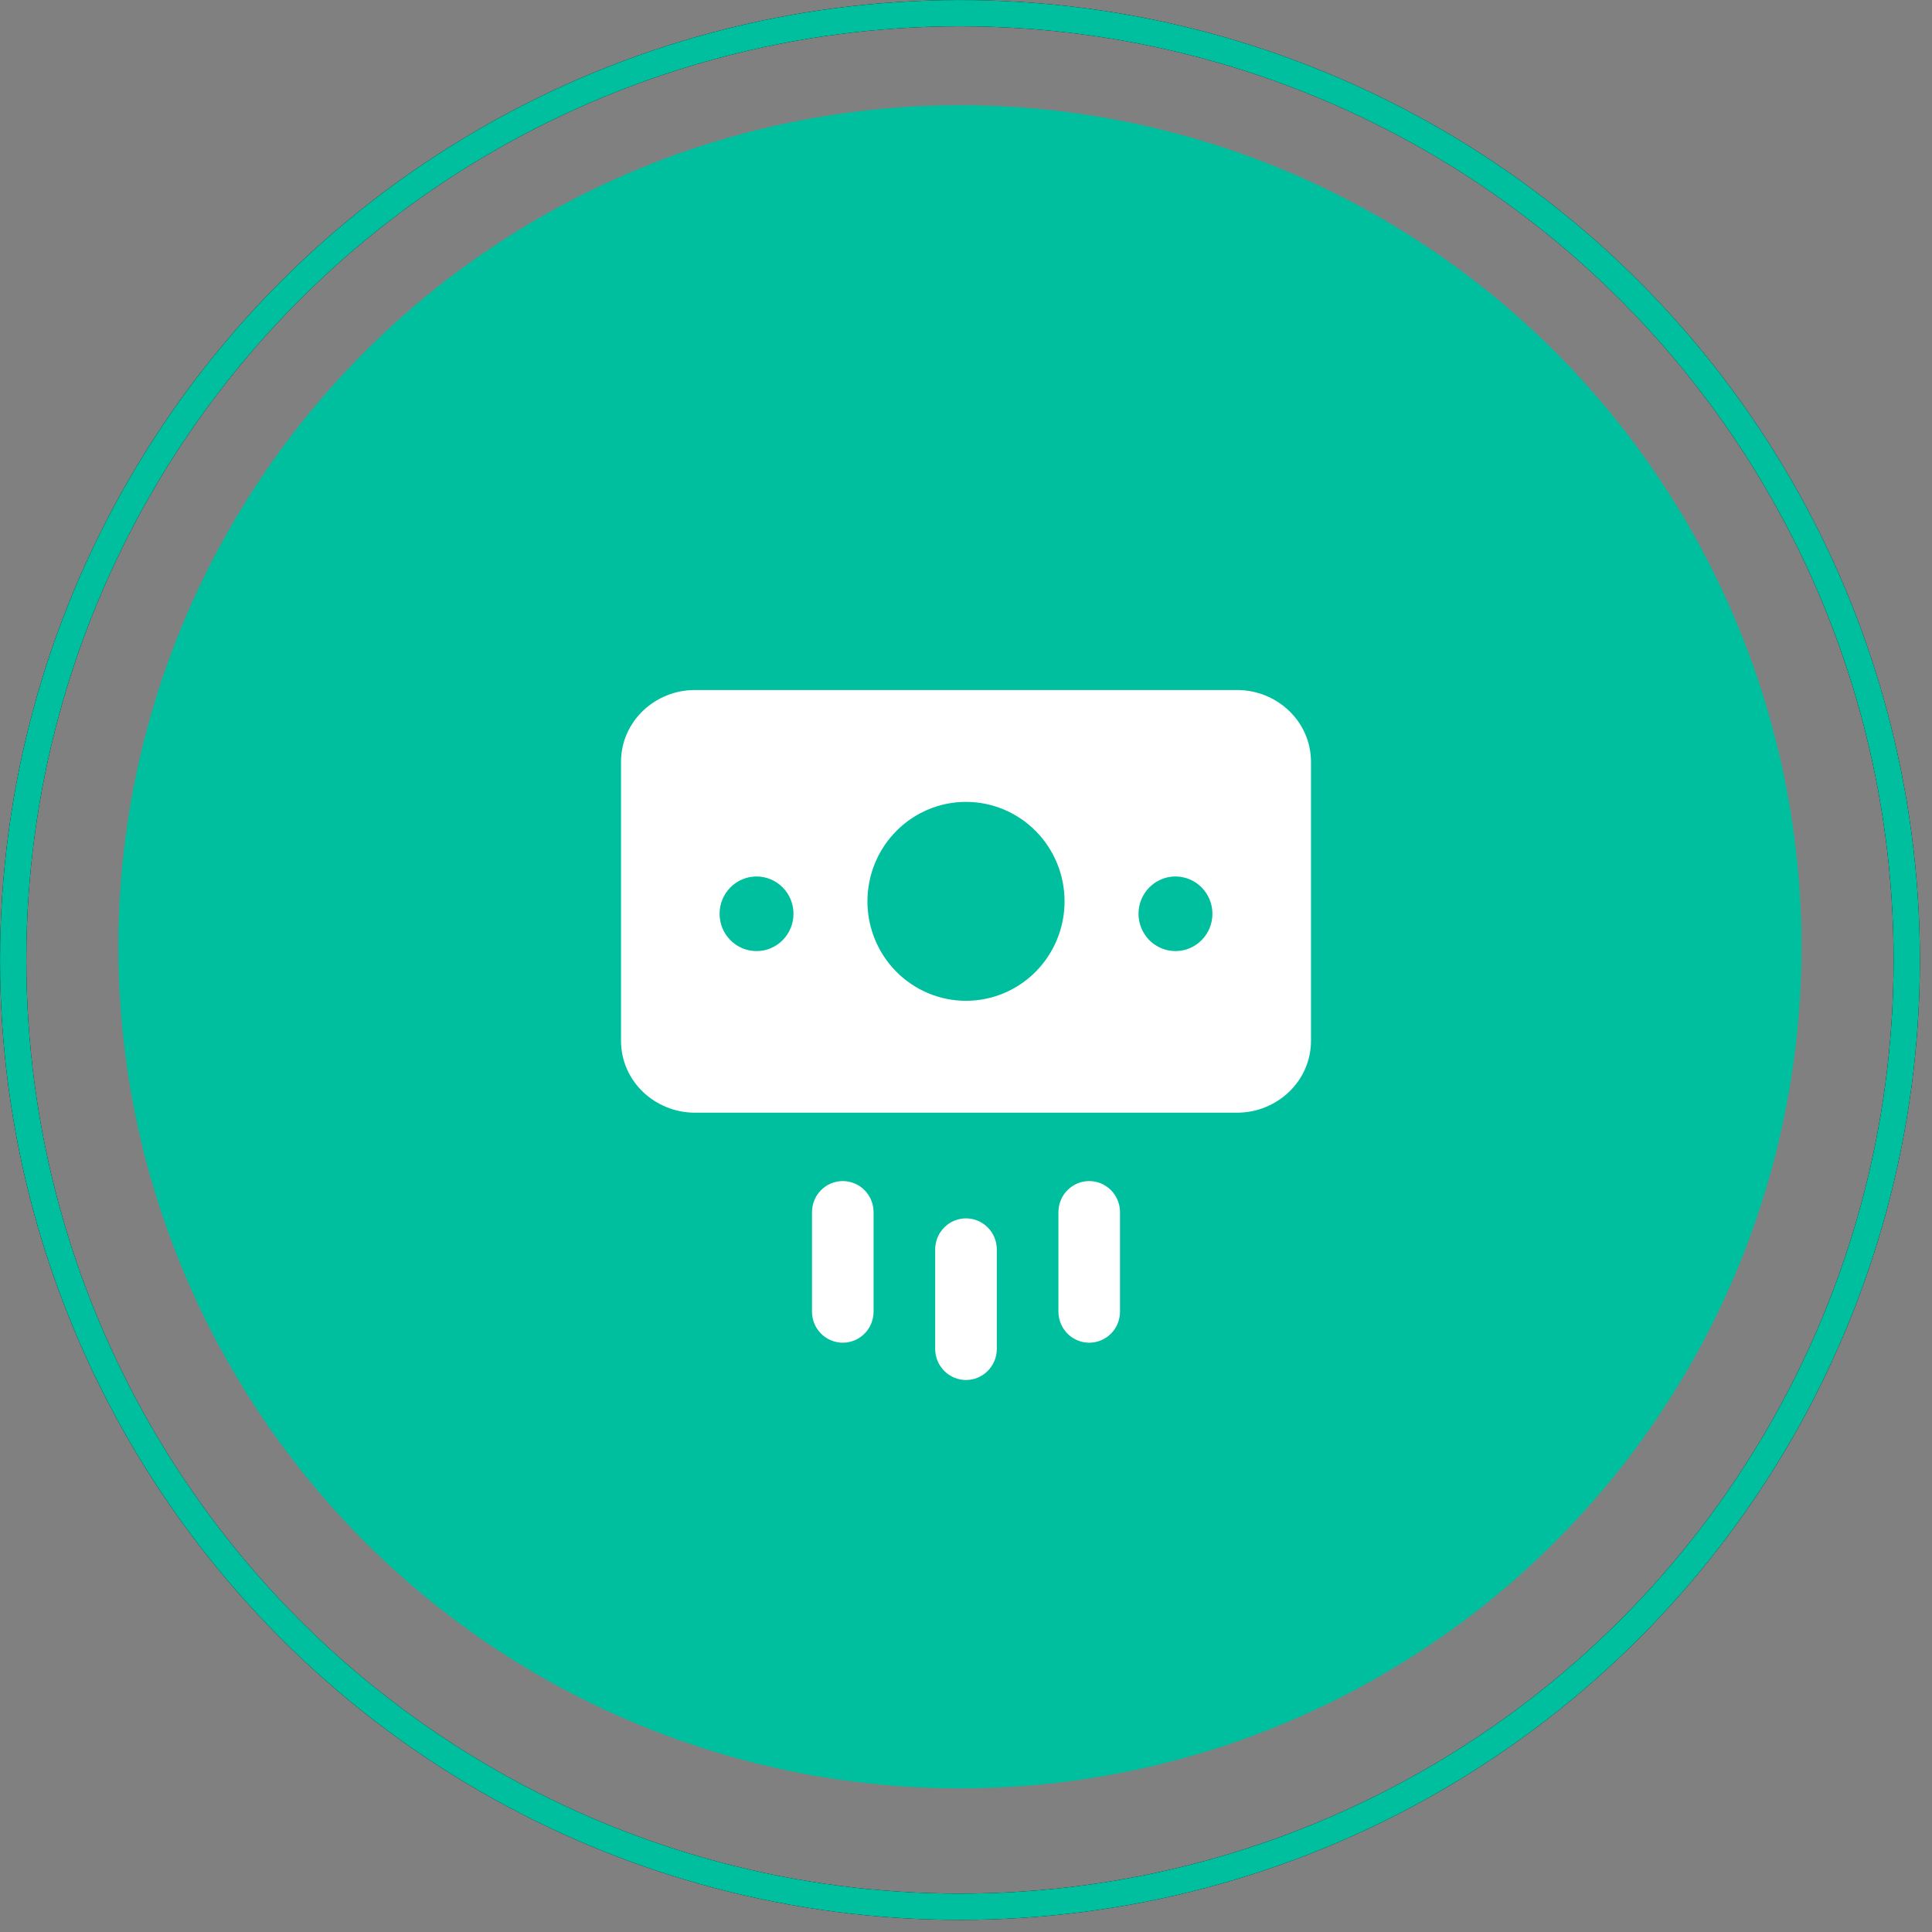 <svg width="56" height="56" viewBox="0 0 56 56" fill="none" xmlns="http://www.w3.org/2000/svg">
<rect x="0" y="0" width="56" height="56" fill="#808080" stroke="none"/>
<circle cx="27.824" cy="27.443" r="24.394" fill="#00BF9E"/>
<g clip-path="url(#clip0_2049_44744)">
<path fill-rule="evenodd" clip-rule="evenodd" d="M18 22.09C18 20.901 18.994 20 20.143 20H35.857C37.006 20 38 20.901 38 22.09V30.162C38 31.351 37.006 32.252 35.857 32.252H20.143C18.994 32.252 18 31.351 18 30.162V22.09ZM30.857 26.126C30.857 26.891 30.556 27.624 30.02 28.165C29.485 28.705 28.758 29.009 28 29.009C27.242 29.009 26.515 28.705 25.98 28.165C25.444 27.624 25.143 26.891 25.143 26.126C25.143 25.361 25.444 24.628 25.98 24.088C26.515 23.547 27.242 23.243 28 23.243C28.758 23.243 29.485 23.547 30.02 24.088C30.556 24.628 30.857 25.361 30.857 26.126ZM23 26.486C23 26.345 22.972 26.204 22.918 26.073C22.865 25.942 22.786 25.822 22.686 25.722C22.587 25.622 22.469 25.542 22.339 25.488C22.209 25.433 22.069 25.405 21.929 25.405C21.788 25.405 21.648 25.433 21.519 25.488C21.389 25.542 21.27 25.622 21.171 25.722C21.072 25.822 20.992 25.942 20.939 26.073C20.885 26.204 20.857 26.345 20.857 26.486C20.857 26.773 20.97 27.048 21.171 27.251C21.372 27.454 21.644 27.568 21.929 27.568C22.213 27.568 22.485 27.454 22.686 27.251C22.887 27.048 23 26.773 23 26.486ZM34.071 25.405C34.356 25.405 34.628 25.519 34.829 25.722C35.03 25.925 35.143 26.2 35.143 26.486C35.143 26.773 35.03 27.048 34.829 27.251C34.628 27.454 34.356 27.568 34.071 27.568C33.787 27.568 33.515 27.454 33.314 27.251C33.113 27.048 33 26.773 33 26.486C33 26.2 33.113 25.925 33.314 25.722C33.515 25.519 33.787 25.405 34.071 25.405ZM25.321 35.135C25.321 34.896 25.227 34.667 25.06 34.498C24.892 34.329 24.665 34.234 24.429 34.234C24.192 34.234 23.965 34.329 23.797 34.498C23.63 34.667 23.536 34.896 23.536 35.135V38.018C23.536 38.257 23.63 38.486 23.797 38.655C23.965 38.824 24.192 38.919 24.429 38.919C24.665 38.919 24.892 38.824 25.06 38.655C25.227 38.486 25.321 38.257 25.321 38.018V35.135ZM31.571 34.234C32.064 34.234 32.464 34.638 32.464 35.135V38.018C32.464 38.136 32.441 38.254 32.396 38.363C32.352 38.472 32.286 38.571 32.203 38.655C32.12 38.739 32.021 38.805 31.913 38.85C31.805 38.896 31.689 38.919 31.571 38.919C31.454 38.919 31.338 38.896 31.23 38.85C31.121 38.805 31.023 38.739 30.94 38.655C30.857 38.571 30.791 38.472 30.747 38.363C30.702 38.254 30.679 38.136 30.679 38.018V35.135C30.679 34.638 31.079 34.234 31.571 34.234ZM28 35.315C28.493 35.315 28.893 35.719 28.893 36.216V39.099C28.893 39.338 28.799 39.567 28.631 39.736C28.464 39.905 28.237 40 28 40C27.763 40 27.536 39.905 27.369 39.736C27.201 39.567 27.107 39.338 27.107 39.099V36.216C27.107 35.719 27.507 35.315 28 35.315Z" fill="white"/>
</g>
<circle cx="27.825" cy="27.825" r="27.443" stroke="black" stroke-width="0.762"/>
<circle cx="27.825" cy="27.825" r="27.443" stroke="#00BF9E" stroke-width="0.762"/>
<defs>
<clipPath id="clip0_2049_44744">
<rect width="24" height="24" fill="white" transform="translate(16 16)"/>
</clipPath>
</defs>
</svg>
